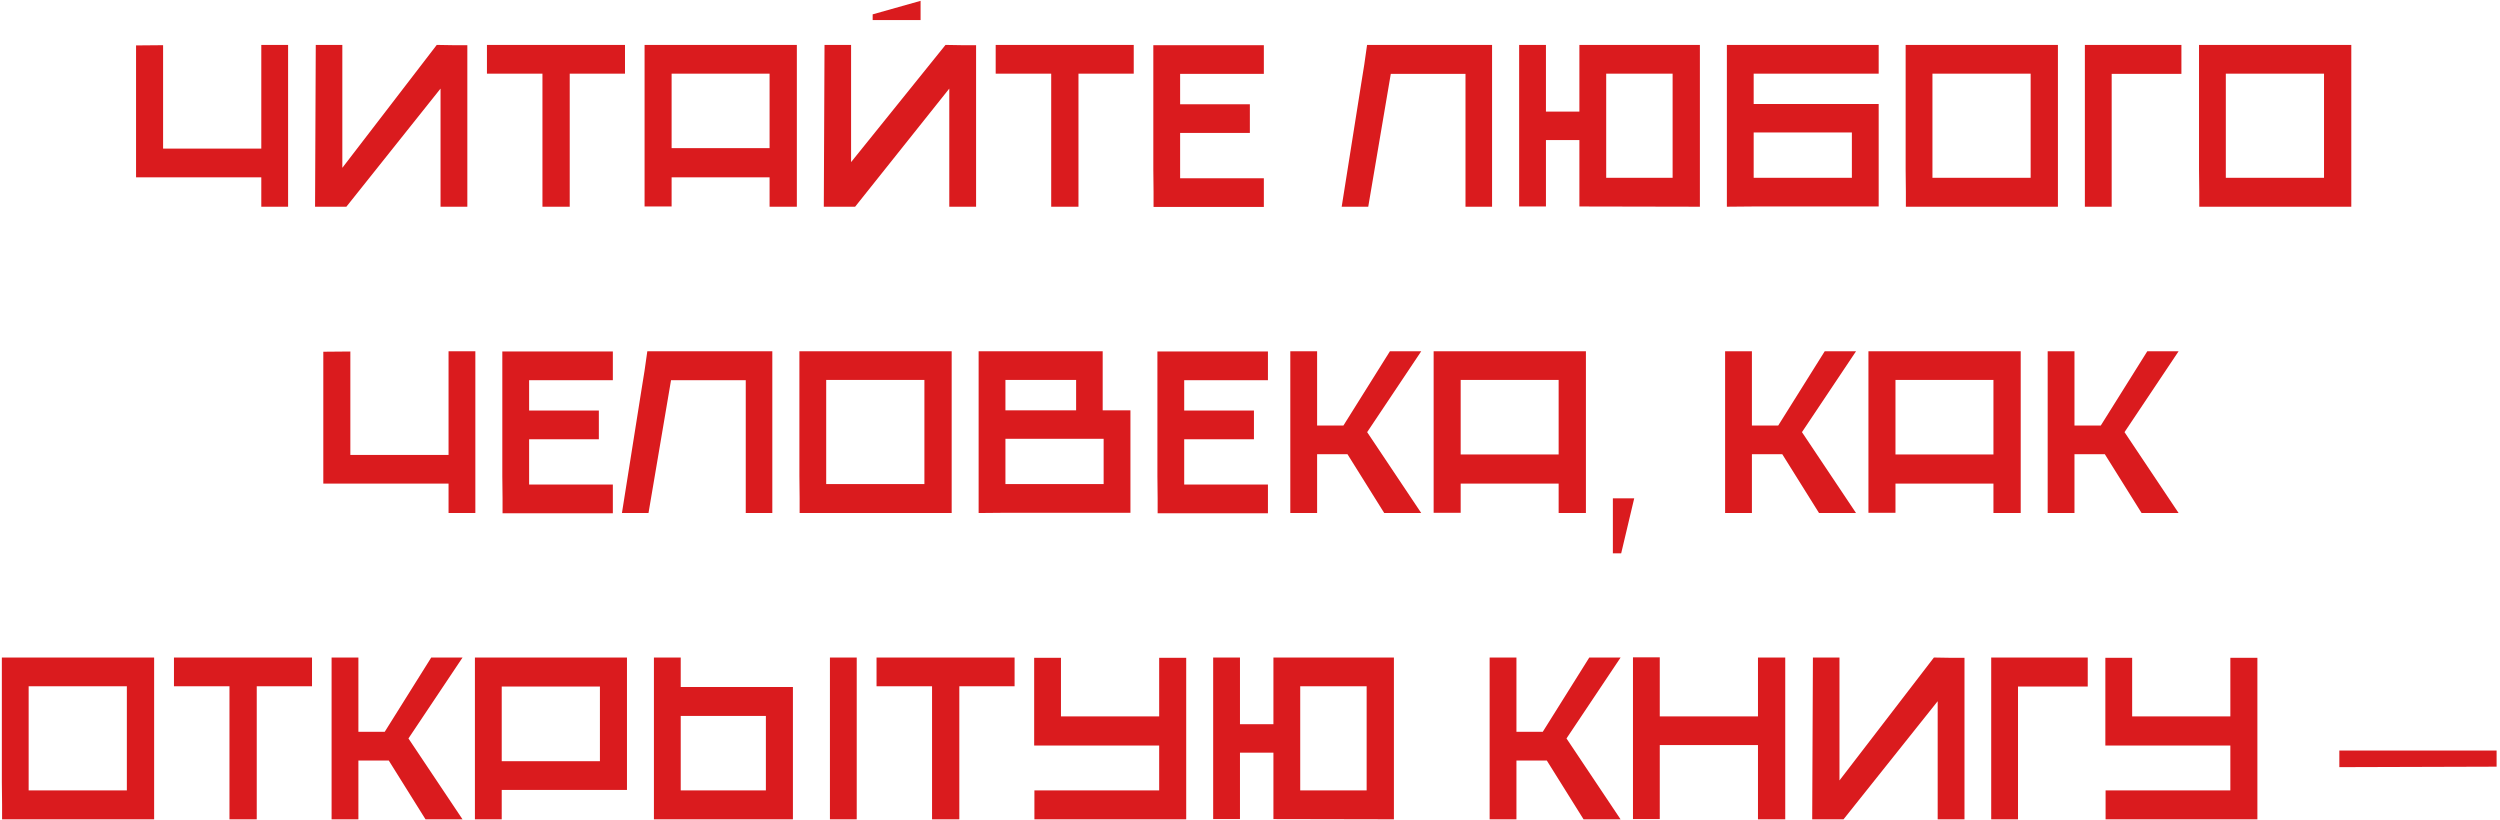 <?xml version="1.0" encoding="UTF-8"?> <svg xmlns="http://www.w3.org/2000/svg" width="555" height="182" viewBox="0 0 555 182" fill="none"><path d="M36.207 10.032V32.991H58.008V9.979H63.958V45.892H58.008V39.362H30.204V10.084L36.207 10.032ZM75.998 37.256L96.956 9.979H97.483C98.536 9.979 99.589 9.997 100.642 10.032C101.696 10.032 102.731 10.032 103.749 10.032V45.892H97.799V19.668L76.894 45.892H69.943L70.1 9.979H75.998V37.256ZM138.749 9.979V16.351H126.479V45.892H120.423V16.351H108.101V9.979H138.749ZM143.095 9.979H176.901V45.892H170.846V39.362H149.098V45.839H143.095V9.979ZM170.846 32.886V16.351H149.098V32.886H170.846ZM193.732 4.45V3.186L204.369 0.185V4.45H193.732ZM188.94 35.992L209.898 9.979H210.425C211.478 9.979 212.531 9.997 213.584 10.032C214.638 10.032 215.673 10.032 216.691 10.032V45.892H210.741V19.668L189.836 45.892H182.885L183.043 9.979H188.94V35.992ZM251.691 9.979V16.351H239.421V45.892H233.366V16.351H221.043V9.979H251.691ZM256.089 45.945C256.089 45.172 256.089 44.067 256.089 42.627C256.089 41.153 256.072 39.503 256.037 37.677C256.037 35.852 256.037 33.904 256.037 31.832C256.037 29.761 256.037 27.69 256.037 25.619C256.037 20.809 256.037 15.614 256.037 10.032H280.575V16.403H261.987V23.144H277.469V29.515H261.987V39.573H280.575V45.945H256.089ZM297.854 45.892L300.802 27.304C301.259 24.39 301.715 21.511 302.172 18.668C302.663 15.789 303.102 12.893 303.488 9.979H331.239V45.892H325.341V16.403H308.754L303.751 45.892H297.854ZM350.625 45.839V31.095H343.2V45.839H337.25V9.979H343.2V24.776H350.625V9.979H377.376V45.892L350.625 45.839ZM356.576 16.351V39.468H371.32V16.351H356.576ZM383.365 9.979H417.067V16.351H389.316V23.091H417.067V45.839H389.316L383.365 45.892V9.979ZM411.116 39.468V29.41H389.316V39.468H411.116ZM423.105 45.892C423.105 45.12 423.105 44.014 423.105 42.575C423.105 41.1 423.087 39.45 423.052 37.625C423.052 35.799 423.052 33.851 423.052 31.78C423.052 29.708 423.052 27.637 423.052 25.566C423.052 20.756 423.052 15.561 423.052 9.979H456.859V45.892H423.105ZM450.803 39.468V16.351H429.003V39.468H450.803ZM484.274 9.979V16.403H468.793V45.892H462.842V9.979H484.274ZM488.235 45.892C488.235 45.12 488.235 44.014 488.235 42.575C488.235 41.1 488.217 39.45 488.182 37.625C488.182 35.799 488.182 33.851 488.182 31.78C488.182 29.708 488.182 27.637 488.182 25.566C488.182 20.756 488.182 15.561 488.182 9.979H521.989V45.892H488.235ZM515.933 39.468V16.351H494.133V39.468H515.933ZM77.777 78.032V100.991H99.578V77.979H105.528V113.892H99.578V107.362H71.774V78.084L77.777 78.032ZM111.566 113.945C111.566 113.172 111.566 112.067 111.566 110.627C111.566 109.153 111.548 107.503 111.513 105.677C111.513 103.852 111.513 101.904 111.513 99.832C111.513 97.761 111.513 95.69 111.513 93.619C111.513 88.809 111.513 83.614 111.513 78.032H136.052V84.403H117.463V91.144H132.945V97.515H117.463V107.573H136.052V113.945H111.566ZM138.069 113.892L141.018 95.304C141.474 92.39 141.931 89.511 142.387 86.668C142.879 83.789 143.317 80.893 143.704 77.979H171.455V113.892H165.557V84.403H148.969L143.967 113.892H138.069ZM177.518 113.892C177.518 113.12 177.518 112.014 177.518 110.575C177.518 109.1 177.501 107.45 177.466 105.625C177.466 103.799 177.466 101.851 177.466 99.78C177.466 97.708 177.466 95.637 177.466 93.566C177.466 88.757 177.466 83.561 177.466 77.979H211.272V113.892H177.518ZM205.217 107.468V84.351H183.416V107.468H205.217ZM217.256 77.979H244.796V91.091H250.957V113.839H223.206L217.256 113.892V77.979ZM223.206 97.41V107.468H245.007V97.41H223.206ZM223.206 84.351V91.091H238.898V84.351H223.206ZM256.995 113.945C256.995 113.172 256.995 112.067 256.995 110.627C256.995 109.153 256.978 107.503 256.943 105.677C256.943 103.852 256.943 101.904 256.943 99.832C256.943 97.761 256.943 95.69 256.943 93.619C256.943 88.809 256.943 83.614 256.943 78.032H281.482V84.403H262.893V91.144H278.375V97.515H262.893V107.573H281.482V113.945H256.995ZM286.448 113.892V77.979H292.398V94.461H298.243L308.564 77.979H315.515L303.509 95.936L315.515 113.892H307.301L299.139 100.833H292.398V113.892H286.448ZM318.267 77.979H352.074V113.892H346.018V107.362H324.27V113.839H318.267V77.979ZM346.018 100.885V84.351H324.27V100.885H346.018ZM358.057 122.844V110.627H362.796L359.9 122.844H358.057ZM382.973 113.892V77.979H388.924V94.461H394.769L405.09 77.979H412.041L400.035 95.936L412.041 113.892H403.826L395.664 100.833H388.924V113.892H382.973ZM414.793 77.979H448.599V113.892H442.544V107.362H420.796V113.839H414.793V77.979ZM442.544 100.885V84.351H420.796V100.885H442.544ZM454.583 113.892V77.979H460.533V94.461H466.378L476.699 77.979H483.65L471.644 95.936L483.65 113.892H475.435L467.273 100.833H460.533V113.892H454.583ZM0.462 181.892C0.462 181.12 0.462 180.014 0.462 178.575C0.462 177.1 0.445 175.45 0.41 173.625C0.41 171.799 0.41 169.851 0.41 167.78C0.41 165.708 0.41 163.637 0.41 161.566C0.41 156.756 0.41 151.561 0.41 145.979H34.217V181.892H0.462ZM28.161 175.468V152.351H6.36V175.468H28.161ZM69.267 145.979V152.351H56.998V181.892H50.942V152.351H38.62V145.979H69.267ZM73.613 181.892V145.979H79.564V162.461H85.409L95.73 145.979H102.681L90.675 163.936L102.681 181.892H94.466L86.304 168.833H79.564V181.892H73.613ZM105.432 145.979H139.187V175.362H111.383V181.892H105.432V145.979ZM133.183 168.991V152.403H111.383V168.991H133.183ZM145.171 145.979H151.121V152.509H176.029V181.892H145.171V145.979ZM170.026 175.468V158.933H151.121V175.468H170.026ZM190.194 145.979V181.892H184.244V145.979H190.194ZM225.239 145.979V152.351H212.97V181.892H206.914V152.351H194.592V145.979H225.239ZM235.535 146.032V159.038H257.336V146.032H263.339V181.892H229.638V175.468H257.336V165.515H229.585V146.032H235.535ZM282.699 181.839V167.095H275.274V181.839H269.324V145.979H275.274V160.776H282.699V145.979H309.449V181.892L282.699 181.839ZM288.649 152.351V175.468H303.394V152.351H288.649ZM330.699 181.892V145.979H336.65V162.461H342.495L352.816 145.979H359.767L347.761 163.936L359.767 181.892H351.552L343.39 168.833H336.65V181.892H330.699ZM362.519 145.926H368.469V159.038H390.27V145.979H396.325V181.892H390.27V165.41H368.469V181.839H362.519V145.926ZM408.365 173.256L429.323 145.979H429.849C430.902 145.979 431.955 145.997 433.009 146.032C434.062 146.032 435.097 146.032 436.116 146.032V181.892H430.165V155.668L409.26 181.892H402.309L402.467 145.979H408.365V173.256ZM463.479 145.979V152.403H447.998V181.892H442.047V145.979H463.479ZM473.338 146.032V159.038H495.138V146.032H501.141V181.892H467.44V175.468H495.138V165.515H467.387V146.032H473.338ZM519.332 170.307V166.621H554.245V170.202L519.332 170.307Z" fill="#DA1B1E"></path></svg> 